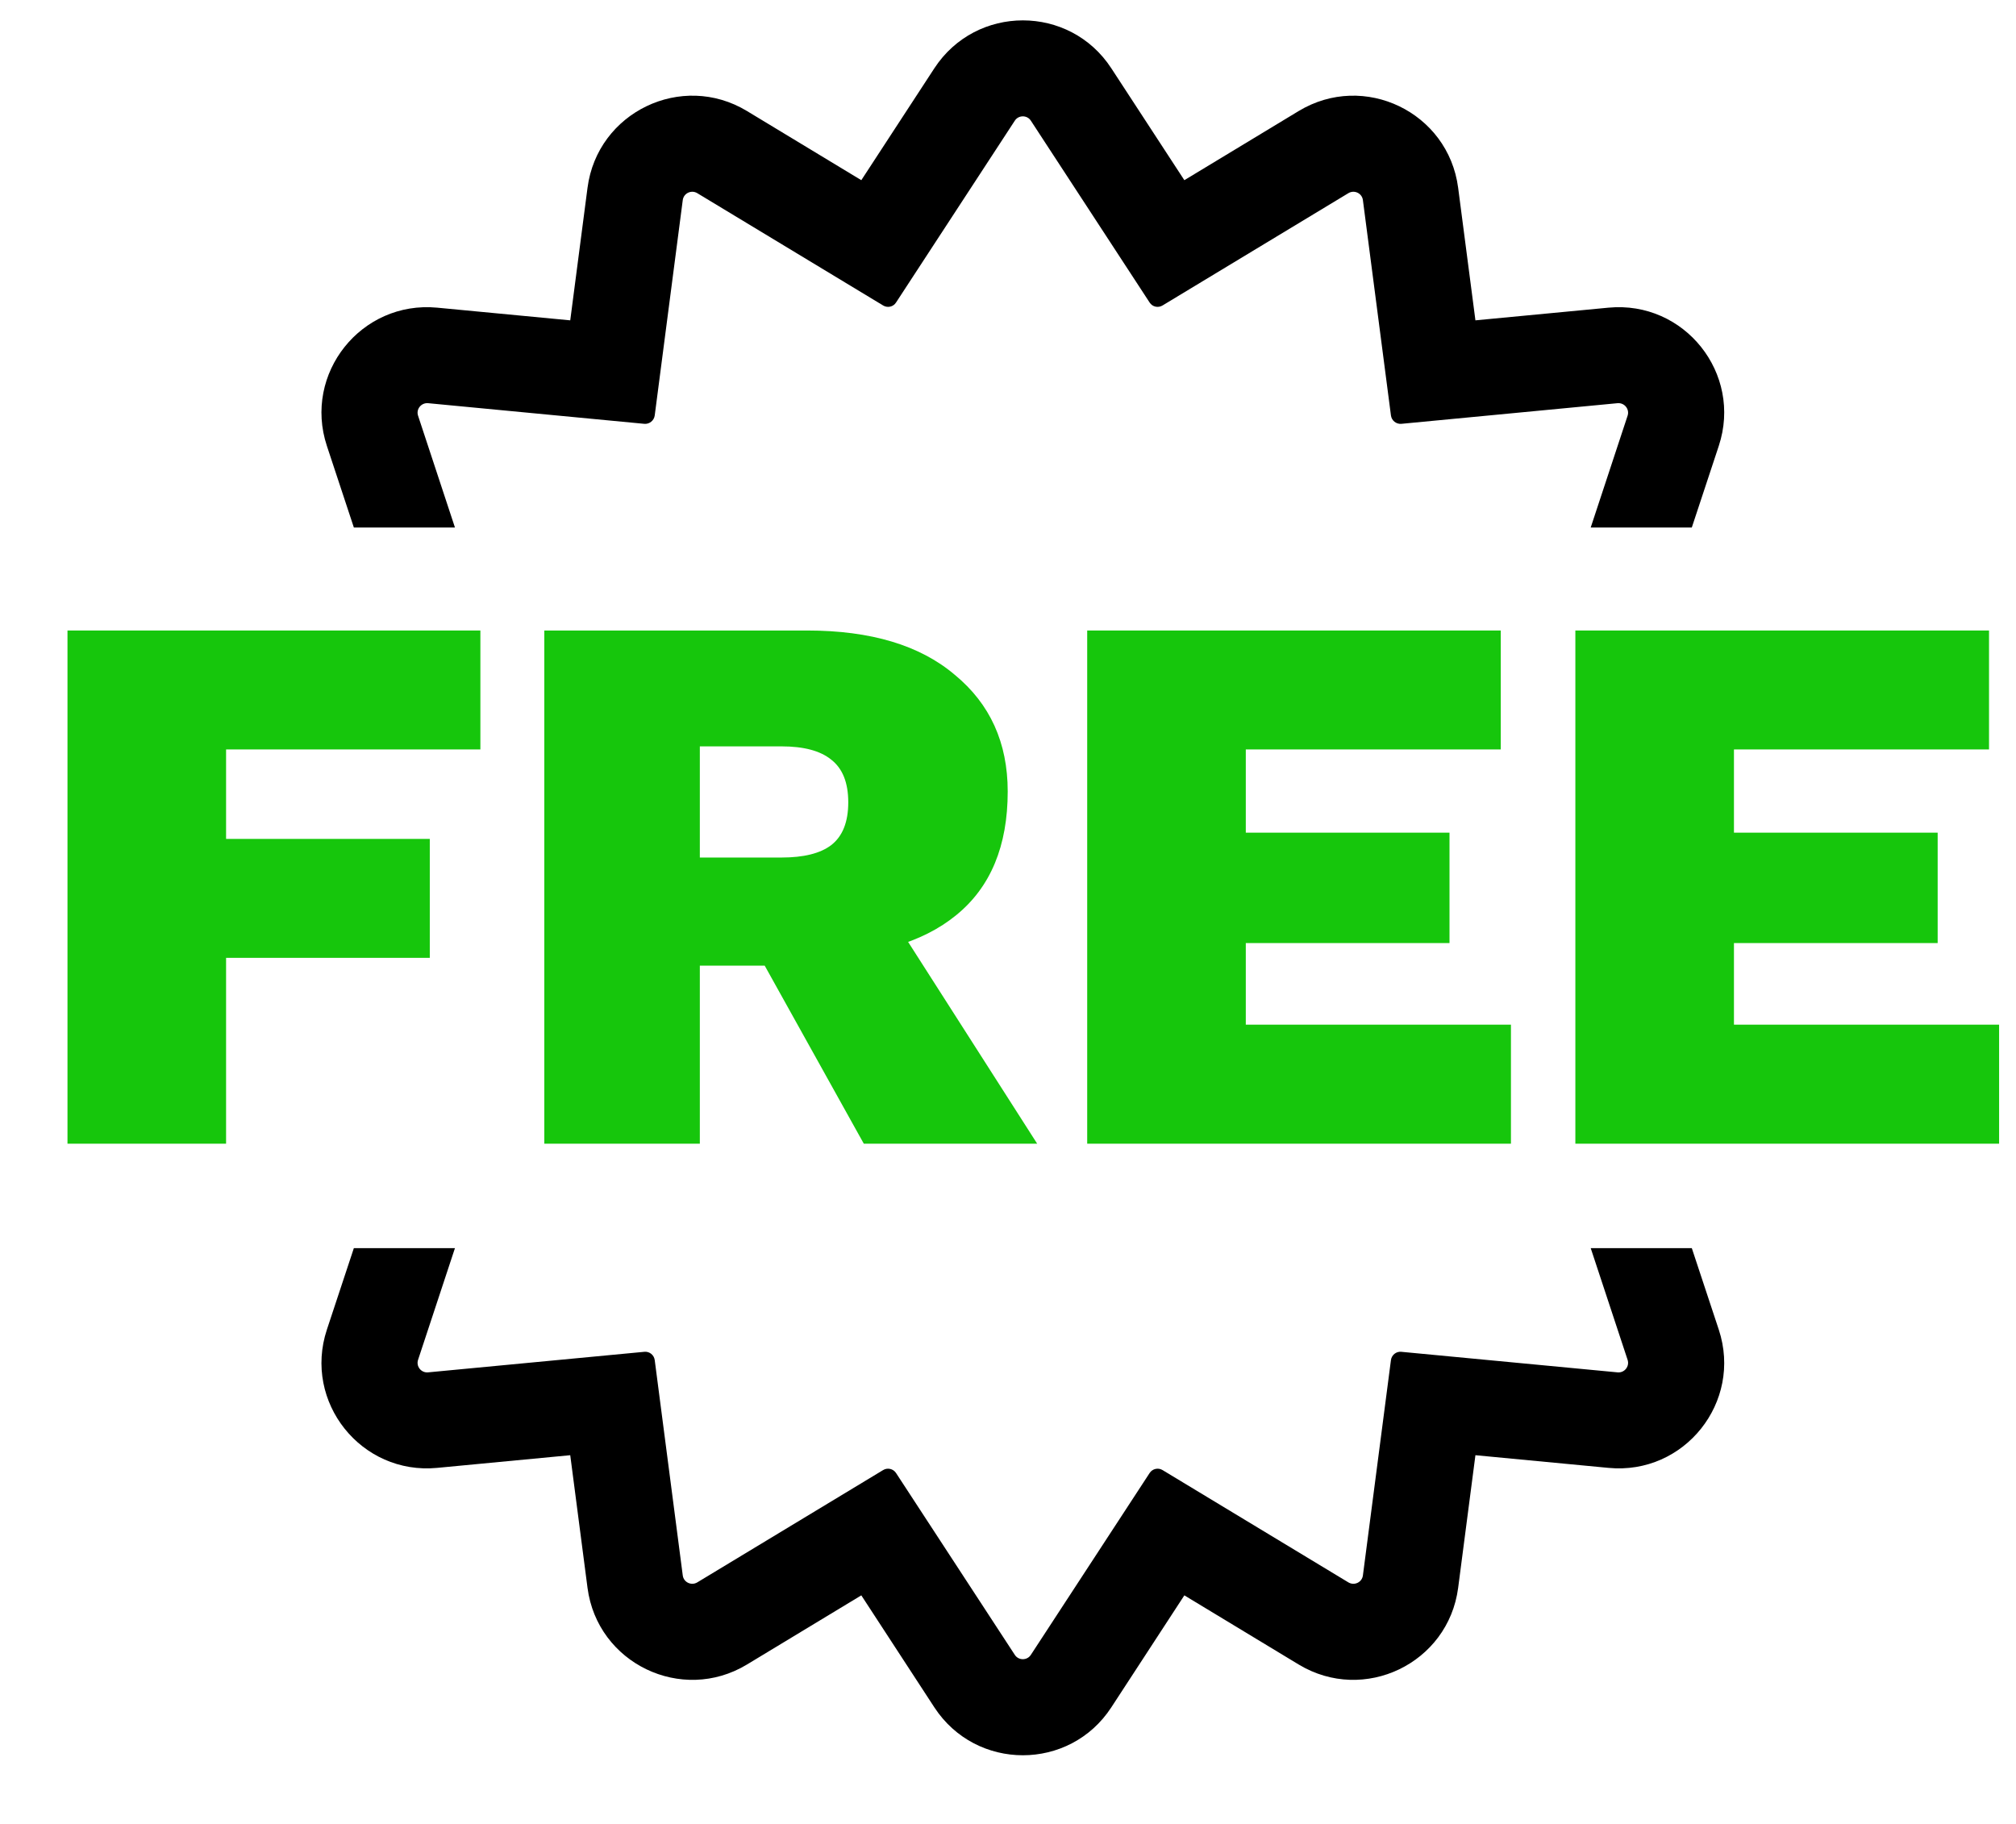 <svg width="21" height="19" viewBox="0 0 21 19" fill="none" xmlns="http://www.w3.org/2000/svg">
<path d="M10.571 1.257C10.61 1.197 10.699 1.197 10.738 1.257L11.975 3.151C12.004 3.197 12.064 3.21 12.11 3.182L14.046 2.012C14.108 1.975 14.188 2.013 14.197 2.085L14.489 4.328C14.496 4.381 14.544 4.42 14.598 4.415L16.85 4.2C16.922 4.194 16.977 4.263 16.954 4.331L16.57 5.495H17.623L17.904 4.645C18.153 3.891 17.546 3.13 16.755 3.205L15.369 3.337L15.189 1.956C15.086 1.168 14.209 0.746 13.529 1.156L12.337 1.877L11.576 0.711C11.142 0.046 10.168 0.046 9.733 0.711L8.972 1.877L7.78 1.156C7.101 0.746 6.223 1.168 6.12 1.956L5.94 3.337L4.554 3.205C3.763 3.13 3.156 3.891 3.405 4.645L3.686 5.495H4.739L4.355 4.331C4.332 4.263 4.387 4.194 4.459 4.2L6.711 4.415C6.765 4.42 6.813 4.381 6.82 4.328L7.112 2.085C7.121 2.013 7.201 1.975 7.263 2.012L9.199 3.182C9.245 3.21 9.305 3.197 9.334 3.151L10.571 1.257Z" fill="black"/>
<path d="M4.739 13.002H3.686L3.405 13.851C3.156 14.605 3.763 15.367 4.554 15.291L5.94 15.159L6.12 16.541C6.223 17.328 7.101 17.75 7.78 17.34L8.972 16.619L9.733 17.786C10.168 18.451 11.142 18.451 11.576 17.786L12.337 16.619L13.529 17.34C14.209 17.75 15.086 17.328 15.189 16.541L15.369 15.159L16.755 15.291C17.546 15.367 18.153 14.605 17.904 13.851L17.623 13.002H16.57L16.954 14.165C16.977 14.233 16.922 14.303 16.85 14.296L14.598 14.082C14.544 14.076 14.496 14.115 14.489 14.168L14.197 16.411C14.188 16.483 14.108 16.521 14.046 16.484L12.11 15.314C12.064 15.286 12.004 15.3 11.975 15.345L10.738 17.239C10.699 17.299 10.61 17.299 10.571 17.239L9.334 15.345C9.305 15.3 9.245 15.286 9.199 15.314L7.263 16.484C7.201 16.521 7.121 16.483 7.112 16.411L6.82 14.168C6.813 14.115 6.765 14.076 6.711 14.082L4.459 14.296C4.387 14.303 4.332 14.233 4.355 14.165L4.739 13.002Z" fill="black"/>
<path d="M5.004 7.807H2.355V8.739H4.477V9.978H2.355V11.914H0.703V6.568H5.004V7.807Z" fill="#16C60C"/>
<path d="M8.407 6.568C9.071 6.568 9.584 6.722 9.946 7.03C10.313 7.332 10.497 7.737 10.497 8.245C10.497 8.812 10.319 9.241 9.962 9.532C9.606 9.824 9.093 9.97 8.423 9.97L8.261 10.059H7.29V11.914H5.67V6.568H8.407ZM8.14 8.933C8.372 8.933 8.545 8.89 8.658 8.804C8.777 8.712 8.836 8.563 8.836 8.358C8.836 8.153 8.777 8.005 8.658 7.913C8.545 7.821 8.372 7.775 8.14 7.775H7.29V8.933H8.14ZM9.12 9.281L10.804 11.914H8.998L7.695 9.573L9.12 9.281Z" fill="#16C60C"/>
<path d="M11.325 11.914V6.568H15.633V7.807H12.977V8.674H15.099V9.824H12.977V10.674H15.739V11.914H11.325Z" fill="#16C60C"/>
<path d="M16.41 11.914V6.568H20.719V7.807H18.062V8.674H20.184V9.824H18.062V10.674H20.824V11.914H16.41Z" fill="#16C60C"/>
</svg>
